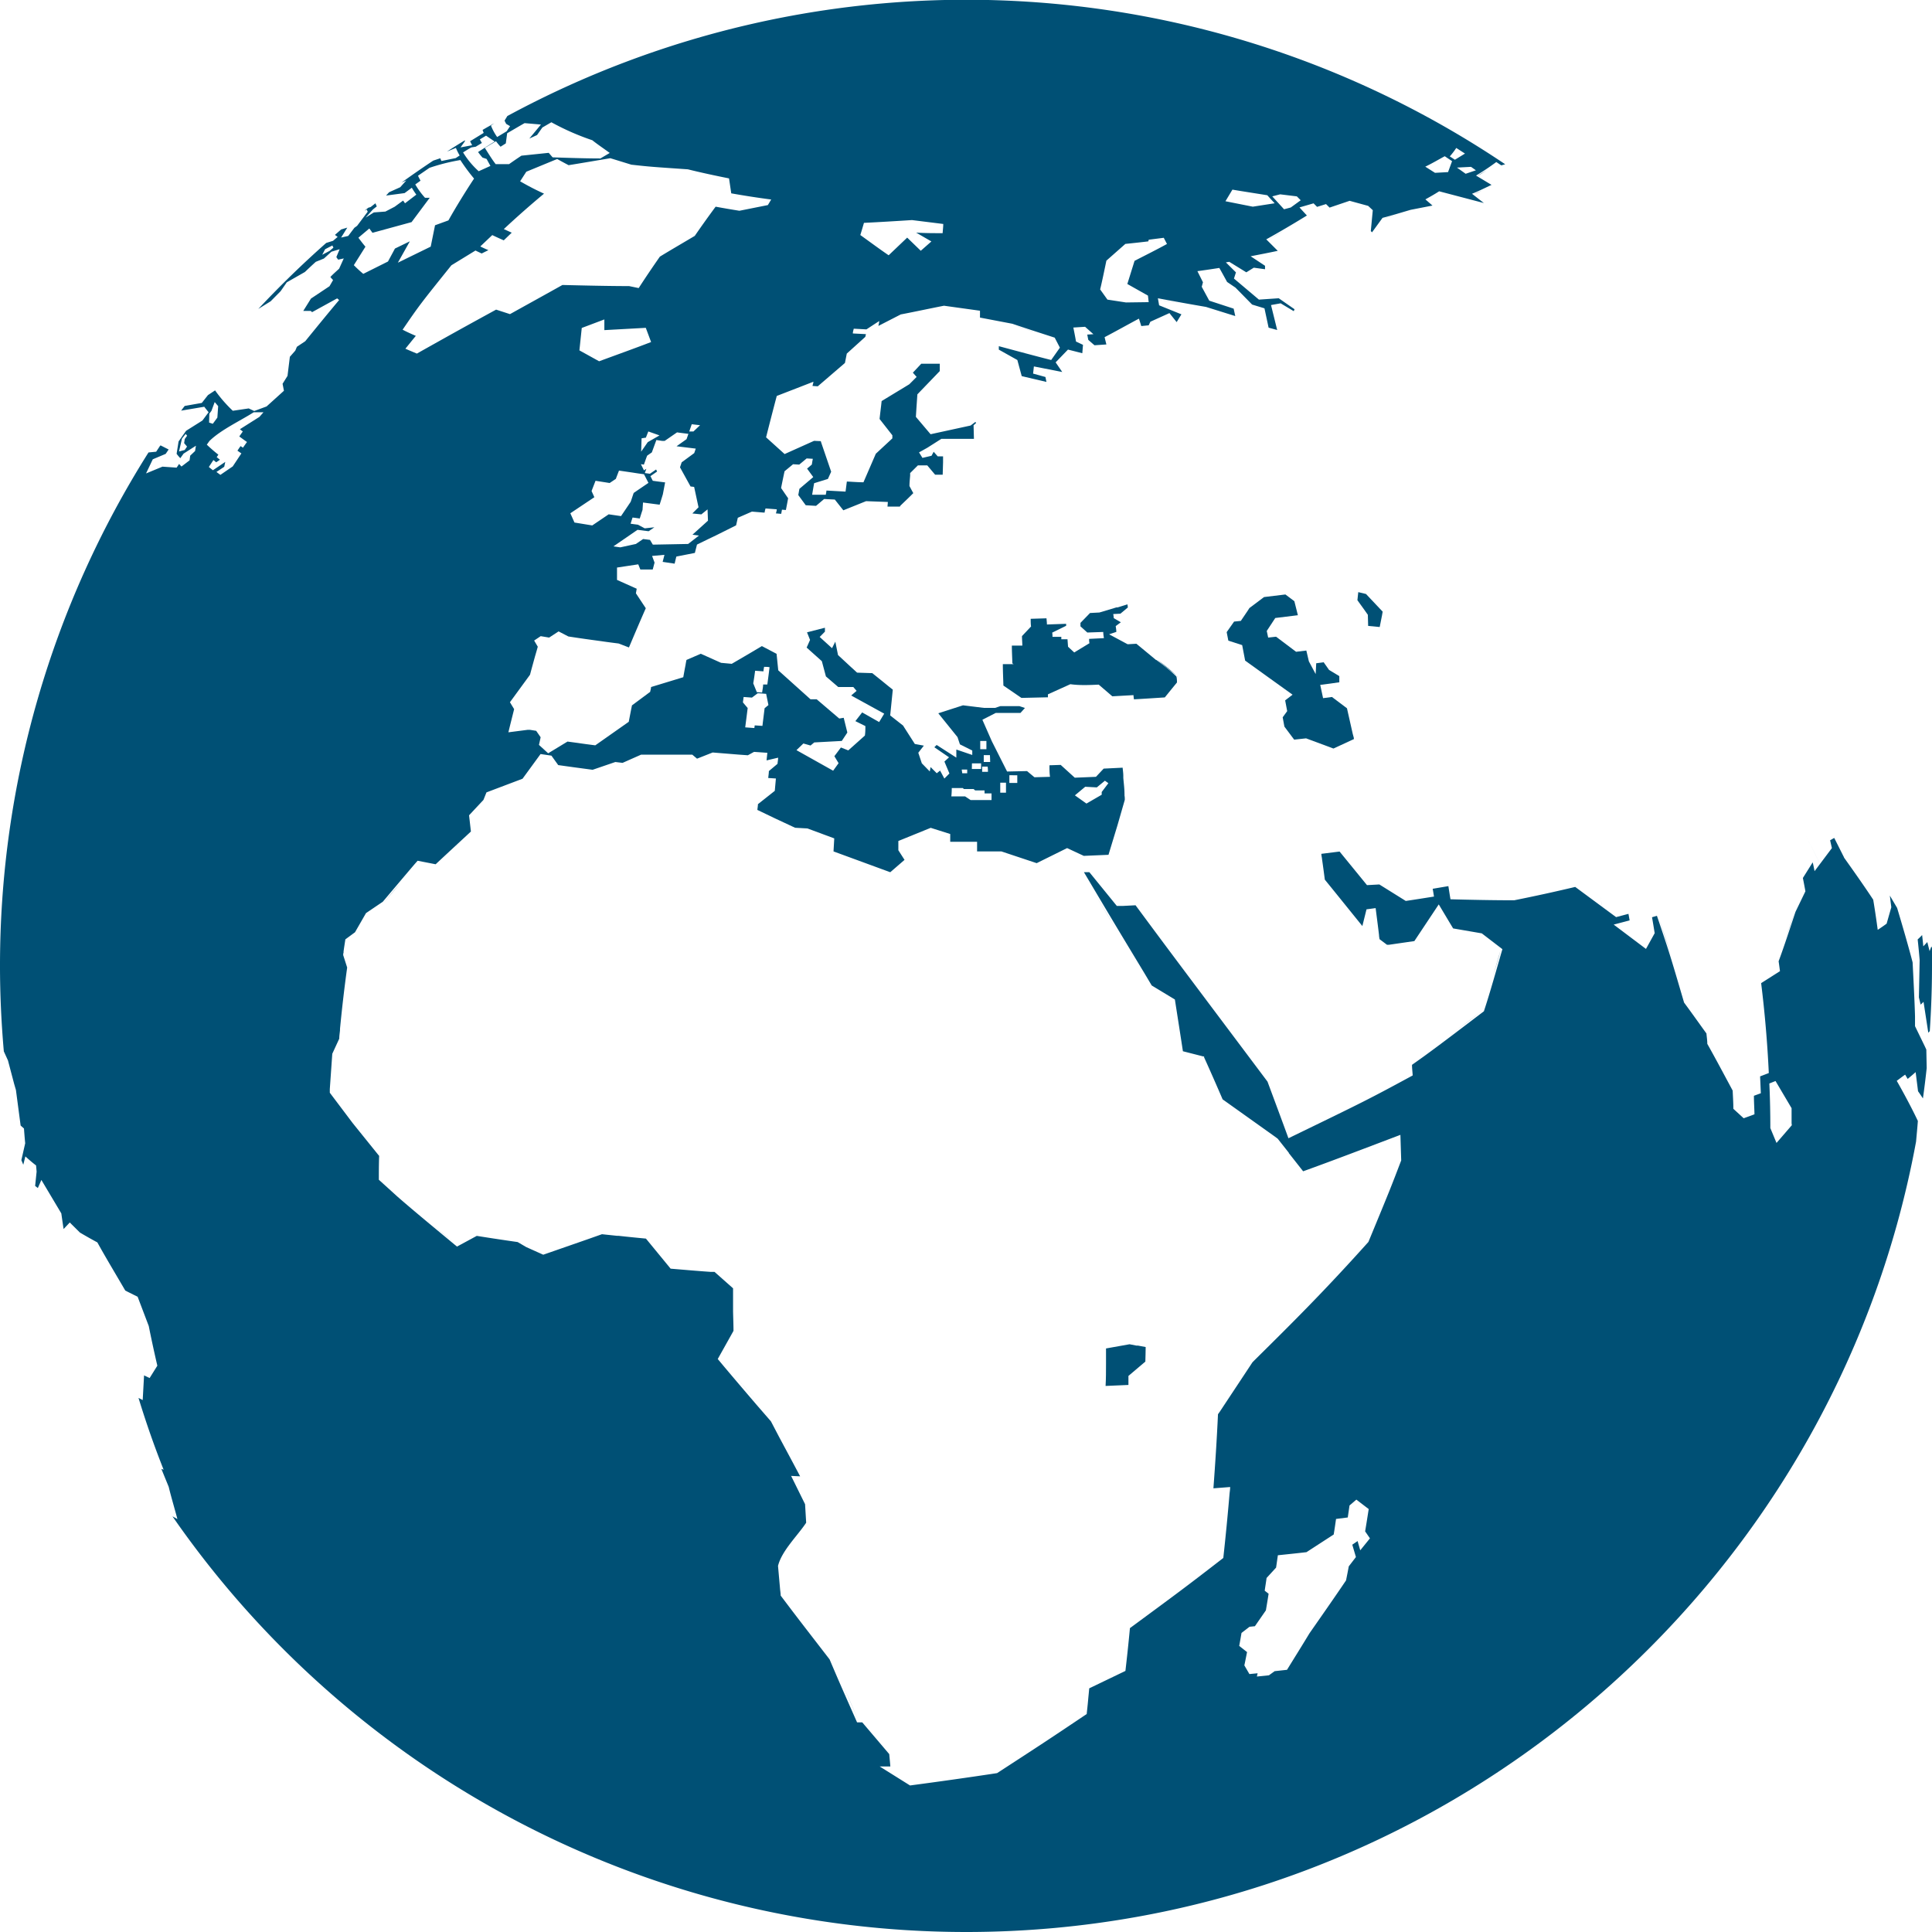 <svg id="Warstwa_1" data-name="Warstwa 1" xmlns="http://www.w3.org/2000/svg" viewBox="0 0 312.87 312.87"><defs><style>.cls-1{fill:#005075;}</style></defs><title>ziemia</title><path class="cls-1" d="M320.67,169.37l.77,5,.24-.26c.23-3.5.36-7,.36-10.57q0-1.44,0-2.85l-.05-.21-.06-.06-.28.74-.37-1.47-.65.69c-.05-.61-.12-1.22-.19-1.83a9.69,9.69,0,0,1-.72.71c.12,1.12.23,2.23.32,3.34l-.12,6.05.28,1.17Z" transform="translate(-9.17 -7.13)"/><polygon class="cls-1" points="221.51 99.56 221.56 101.36 223.43 101.54 223.8 99.68 223.91 99.05 221.21 96.19 219.96 95.89 219.82 97.2 220.78 98.53 220.79 98.54 221.51 99.56"/><path class="cls-1" d="M170.81,63l3.14.84Z" transform="translate(-9.17 -7.13)"/><path class="cls-1" d="M199.92,117.2v0Z" transform="translate(-9.17 -7.13)"/><path class="cls-1" d="M196.8,55.65c1,.2,2.2.41,3.39.62Z" transform="translate(-9.17 -7.13)"/><path class="cls-1" d="M176.76,60.94l-3.62-1.21C174.22,60.11,175.5,60.52,176.76,60.94Z" transform="translate(-9.17 -7.13)"/><path class="cls-1" d="M214.43,46c.93-.51,2-1.12,3.07-1.75C216.43,44.86,215.36,45.47,214.43,46Z" transform="translate(-9.17 -7.13)"/><path class="cls-1" d="M249.16,38l-1.43.64C248.17,38.49,248.66,38.26,249.16,38Z" transform="translate(-9.17 -7.13)"/><path class="cls-1" d="M250,34.64l-1.64,1C248.9,35.39,249.48,35,250,34.64Z" transform="translate(-9.17 -7.13)"/><path class="cls-1" d="M235.56,41.88l-2.4.68C233.88,42.37,234.73,42.13,235.56,41.88Z" transform="translate(-9.17 -7.13)"/><path class="cls-1" d="M187.1,118l2.2,1.89,3.43-.19c0,.23.05.45.07.68,1.65-.09,3.32-.2,5-.31l1.07-1.32.9-1.1c0-.87-.12-1-.12-1a29.67,29.67,0,0,0-3.25-2.66l-.05,0-.15-.13-3-2.48-1.42.08-3-1.61,1.17-.39c0-.31-.06-.63-.1-.94l.83-.62-1.15-.67c0-.22-.05-.44-.08-.66l1.16-.06,1.2-1a4.43,4.43,0,0,0-.06-.51l-1.61.5-.11,0-.09,0-2.73.82-1.52.08-1.55,1.6c0,.18,0,.37,0,.56l1.11,1,2.58-.09c0,.33.06.66.11,1l-2.4.12c0,.23,0,.47.06.7l-2.47,1.5-1-.93-.09-1.21-1,0,0-.39-1.43,0c0-.22,0-.45-.05-.68l2.26-1.11,0-.32-3.11.11c0-.34-.05-.67-.07-1l-2.56.08c0,.41,0,.83.06,1.25h0l-.1.1-1.37,1.45c0,.51.05,1,.06,1.54l-1.7,0c0,1,.06,1.91.08,2.87l.21.13c-.58,0-1.16,0-1.75,0,0,1.16.06,2.32.09,3.47v0l2.92,2,4.29-.1,0-.48,3.63-1.64C184,118.14,185.57,118.07,187.1,118Z" transform="translate(-9.17 -7.13)"/><path class="cls-1" d="M319.75,188.66c-.94-2-2.32-4.58-3.42-6.5.47-.34.91-.69,1.36-1l.41.69c.45-.37.88-.73,1.29-1.1l.39,3.1c.26.36.52.75.79,1.16.23-1.63.43-3.26.61-4.91l-.06-3-.27-.58h0l-1.56-3.21,0-1.57c-.07-2.63-.26-6.13-.39-8.76-.69-2.67-1.72-6.19-2.51-8.82l-1.18-2,.24,1.89-.76,2.66c-.46.34-.94.67-1.44,1-.22-1.64-.46-3.26-.73-4.88-1.37-2.09-3.29-4.81-4.74-6.84h0l0-.06-.06-.1h0l-1.51-3a3.07,3.07,0,0,0-.31.17l-.36.21c.1.42.19.84.29,1.26L303.93,147l-.91,1.21c-.09-.48-.19-1-.3-1.43l-1.59,2.53c.14.71.28,1.43.41,2.16l-1.61,3.33c-.8,2.41-1.85,5.64-2.73,8,.08.53.15,1.07.22,1.6l-3.05,1.94q.9,7.26,1.24,14.56l-1.41.54.12,2.73-1.12.41c0,1,.07,2,.09,3-.57.22-1.16.43-1.75.64l-1.67-1.53c0-1-.07-2-.11-2.95-1.22-2.27-2.84-5.32-4.11-7.57,0-.56-.09-1.12-.14-1.68-1.09-1.5-2.51-3.51-3.62-5-2.22-7.57-2.46-8.36-4.4-14.06l-.79.24c.15.85.29,1.72.43,2.58l-1.41,2.55-5.23-3.94,2.58-.68c-.06-.35-.12-.7-.19-1.06l-2,.53-2.22-1.64-4.4-3.25q-4.78,1.14-9.87,2.16h-.61c-2.95,0-6.81-.08-9.72-.16-.12-.71-.23-1.42-.34-2.13l-2.54.43c.08.42.14.84.21,1.26-1.51.24-3,.48-4.57.71l-4.28-2.67-2,.11-4.44-5.44-2.95.37c0,.29.09.57.11.86.16,1.11.31,2.22.45,3.32,1.84,2.26,4.27,5.28,6.09,7.53l0-.06h0l.66-2.66,1.48-.2c.18,1.45.38,2.91.55,4.38,0,.21.05.43.08.65l1.21.91.3,0,4.13-.6,3.95-5.94,1.65,2.76h0l.68,1.13,4.64.8,3.34,2.56c-.88,3-2,7.05-3,10.06-2.93,2.22-6.83,5.21-9.8,7.36h0l-1.84,1.31c0,.57.08,1.15.11,1.72-7.12,3.86-7.85,4.22-20.12,10.17-1-2.75-2.37-6.42-3.39-9.17l-.09-.12h0c-16.08-21.42-16.08-21.42-21.28-28.44l-2.11.11h-.26l-.66,0-4.45-5.47-.88,0c4.57,7.7,4.94,8.32,9.79,16.35h0l1.19,2,3.75,2.27c.39,2.51.92,5.87,1.3,8.38l3.37.86.06-.07,0,.1h0v0l0,.09c.91,2,2.12,4.76,3,6.81l8.42,6h0l.5.37,1.8,2.28h0l0,.06.1.12h0l2.22,2.82c4.76-1.71,11-4.1,15.75-5.9l.13,4.14c-1.7,4.45-1.76,4.61-5.31,13.2-7.33,8.17-12.23,13-18.43,19.14h0l-.34.34c-1.58,2.4-3.7,5.59-5.29,8l-.3.42c-.19,4.1-.45,8.1-.74,12l2.71-.21c0,.41-.08.81-.11,1.22q-.45,5.28-1,10.27c-6.2,4.8-7.56,5.79-15.12,11.36-.22,2.37-.47,4.68-.73,6.93l-5.86,2.82c-.06.66-.13,1.31-.19,2s-.15,1.45-.22,2.16c-6.36,4.28-8.42,5.61-14.51,9.57-4.23.65-9.87,1.44-14.1,2l-4.92-3.08,1.73,0c-.05-.67-.12-1.34-.18-2l-4.25-5h0l-.12-.14-.84,0c-2.53-5.72-2.74-6.18-4.45-10.2-4.63-6-5.11-6.6-7.92-10.33,0-.36-.07-.73-.1-1.09l-.33-3.71c.59-2.45,3.19-4.92,4.56-7-.06-1-.12-2-.18-3l-2.26-4.58,1.46.07c-1-1.91-2.39-4.48-3.42-6.41h0l-1.31-2.5,0,0-2.31-2.66h0c-1.9-2.22-4.43-5.18-6.3-7.43l2.49-4.45.06-.12c0-1-.05-2.09-.07-3.14v-.22c0-1.16,0-2.33,0-3.52l-3-2.66-.34,0-.28,0c-2.17-.15-4.32-.34-6.49-.52l-4-4.87c-1.48-.14-3-.29-4.42-.45l-.25,0h0l-2.45-.26-2.41.85h0l-7.1,2.47-2.76-1.24L93,208.27q-3.37-.48-6.62-1L83.18,209l-.42-.34h0c-2.78-2.31-6.52-5.38-9.24-7.76h0l-3-2.72c0-1.29,0-2.57.05-3.87l-.13-.15h0L66.28,189l-.15-.2h0l-3.55-4.71c0-.2,0-.4,0-.6l.4-5.71,1.13-2.45c0-.46.08-.91.12-1.36,0-.07,0-.15,0-.22q.48-5,1.16-9.94l-.64-2c0-.15,0-.28.06-.41a1.3,1.3,0,0,1,0-.22c.09-.65.19-1.29.29-1.93l1.56-1.15L68.44,155l2.72-1.84c1.55-1.84,3.62-4.29,5.18-6.12l.46-.52,2.92.57c1.7-1.59,4-3.71,5.71-5.3l-.3-2.63,2.33-2.49.49-1.22,5.84-2.21,2.92-4,1.76.26,1.1,1.53,2.44.34,3.13.42,3.68-1.26,1.17.14,3-1.33h8.29l.77.65,2.53-1,4.19.34,1.51.11,1-.55,2.16.15c-.05.41-.09.82-.13,1.23l1.87-.44c0,.33-.07.68-.1,1L133.68,132c0,.37-.07.74-.1,1.12l1.24.08-.18,2-2.73,2.16c0,.31-.07.63-.09.93l2.94,1.41h0l3.17,1.48,2,.11,4.34,1.61-.12,2.11,9.19,3.37,2.31-2-1-1.56c0-.5,0-1,0-1.5l5.24-2.13,3.16,1v1.26h4.35c0,.52,0,1,0,1.56h.27l3.67,0,5.71,1.9,4.93-2.44,2.7,1.26,4-.17,1.46-4.8,1.18-4.1c0-.24,0-.48-.05-.72a1.15,1.15,0,0,0,0-.26c0-.86-.12-1.71-.19-2.57l0-.32c0-.45-.07-.9-.11-1.34l-3.07.15-1.25,1.33-3.43.14L180.94,131l-1.82.06c0,.62,0,1.25.09,1.87l-2.52.07-1.2-1-3.23.07-2.47-4.9-1.53-3.48,2.17-1.11h4l.72-.8-.9-.3-3.07,0-.88.29-1.38,0h-.39l-3.41-.42-4,1.29,3.11,3.86.39,1.17,2,1v.72l-2.58-.88c0,.44,0,.88,0,1.31l-3.19-2.05-.37.37,2.38,1.63-.75.69.81,1.93-.82.82-.69-1.29-.54.43-1-1-.13.71-1.29-1.32-.57-1.71.9-1.15-1.46-.27-1.78-2.78h0l-.05-.09-.06-.1-2.1-1.65.42-4.18-.72-.57h0l-1.08-.88-1.52-1.22-2.46-.08-.77-.71-.16-.14h0l-2.16-2-.44-2.17-.53,1.06-2-1.82.85-.86v-.63l-.37.09h0l-2.53.65.49,1.23L139.8,112l2.46,2.2.66,2.47,2,1.72h2.44l.53.62-.88.75,5.35,2.94-.82,1.36-2.75-1.56-1.1,1.41,1.62.8c0,.51,0,1-.08,1.54l-2.69,2.4-1.19-.47-1.06,1.41.68,1.13-.88,1.22-5.94-3.33,1.12-1.08,1.16.33.6-.5,4.46-.24.9-1.36-.59-2.39-.72.12-3.66-3.12h-1l-5.22-4.69-.27-2.67-2.38-1.25L130.46,113h0l-2.79,1.63-1.73-.16L122.66,113l-2.32,1c-.07.28-.11.57-.16.86-.13.64-.24,1.29-.36,1.94l-5.22,1.59c0,.26-.1.52-.14.78l-2.95,2.19c-.18.89-.35,1.77-.52,2.66l-5.42,3.81c-.93-.12-1.87-.24-2.79-.38l-1.71-.23-3.13,1.9-1.49-1.36c.09-.41.19-.83.27-1.24L96,125.48l-1-.16-.22,0-.17,0-3.11.4c.3-1.25.62-2.51.93-3.75l-.68-1.12L95,116.4c.28-1.06.57-2.1.86-3.15a1.17,1.17,0,0,0,.06-.2c.12-.4.23-.8.34-1.19l-.59-1,1.06-.71,1.37.23,1.53-1,1.58.82c1.73.27,3.51.52,5.31.76.94.14,1.88.26,2.83.38l1.67.64.15-.35h0c.77-1.82,1.8-4.24,2.58-6l-1.6-2.42.13-.74-3.19-1.43,0-2,3.44-.52.34.84,2,0c.11-.38.2-.75.3-1.12l-.4-1.08,2-.18c-.09.38-.19.76-.29,1.14l1.94.29c.09-.38.18-.77.28-1.15l3-.59c.11-.45.23-.91.34-1.35l1.91-.93,1.19-.57,3.23-1.61c.1-.41.19-.82.28-1.23l2.29-1,1.92.16H133c0-.22.09-.45.14-.67l1.82.14c0,.22-.09.45-.13.67.28,0,.56.05.85.06l.12-.67.64.05c.12-.64.25-1.27.36-1.91l-.14-.19-1-1.46c.18-.91.37-1.81.56-2.71l1.38-1.14,1,.06,1.2-1,1,.06c-.06.31-.12.62-.16.93l-.77.66,1,1.37-2.24,1.9c-.05.22-.08.44-.12.65s-.05.25-.06.37l1.2,1.64,1.67.1,1.31-1.11,1.73.09,1.22,1.54.16.2,3.68-1.48,3.53.13-.06.75,2,0L155,89l1.25-1.2h0l.82-.81-.27-.49h0l-.35-.66c0-.58.07-1.14.11-1.72,0-.12,0-.25,0-.38l1.26-1.25,1.51,0L160.6,84h1.23l.06-2v-.21l0-.76h-.87l-.65-.74-.35.65-1.47.34-.55-.89,1.36-.76,2.25-1.43c1.74,0,3.49,0,5.22,0l.06,0L166.83,76l.42-.38-.13-.16-.77.58-6.48,1.41-2.38-2.81c.07-1.23.16-2.45.24-3.65l3.63-3.77c0-.4,0-.79,0-1.19l-1.77,0h-.16l-1.07,0L157,67.48l.61.69-1.19,1.19-4.48,2.72c-.1,1-.23,1.93-.33,2.9l2.07,2.64c0,.17,0,.33,0,.5L151,80.61,149,85.23c-.9,0-1.79-.08-2.69-.12l-.21,1.63L143,86.57c0,.23-.07.45-.1.68l-2.21,0c.1-.62.21-1.25.32-1.87l2.23-.69.53-1.17-1.62-4.74h0l-.06-.21L141,78.52l-4.77,2.14-3-2.71c.57-2.27,1.15-4.51,1.73-6.7l5.93-2.3c0,.23-.11.46-.14.68l.85.06L146,65.91l.3-1.52,3-2.71.1-.44-2.12-.11c0-.26.09-.52.15-.77l2.05.11,2.07-1.35c0,.26-.09.53-.13.79l3.62-1.86c2.1-.4,4.9-1,7-1.41l5.83.81c0,.32,0,.64,0,.95v.16l5.24,1c2.05.7,4.8,1.58,6.86,2.25l.84,1.62-1.41,2c-2.55-.64-5.94-1.56-8.48-2.24,0,.19,0,.37,0,.56l3,1.68.71,2.61,4,.94-.16-.8-2-.55.13-1.16,4.59.9-1.07-1.56,2-2.07,2.32.59.11-1.36-1.13-.53c-.13-.77-.28-1.52-.43-2.27l1.9-.12,1.35,1.2-1,.06c.06.29.11.57.17.86l1,.87,1.93-.13c-.1-.4-.2-.79-.29-1.18,1.69-.88,3.9-2.12,5.56-3,.13.4.26.8.38,1.2l1.2-.12.27-.58,3.09-1.4,1.17,1.46.77-1.26-3.61-1.46-.2-1.14c2.33.44,5.45,1,7.79,1.4l4.74,1.48-.26-1.2-3.95-1.29-1.22-2.25.2-.73-.9-1.8c1.2-.16,2.38-.34,3.55-.52.43.75.84,1.51,1.26,2.27l1.36.92,2.69,2.74,2,.61.67,3.13,1.39.38L215,56.53l1.56-.28,2.12,1.27.13-.31-2.56-1.78-3.21.22L209,52.24l.32-1-1.63-1.62.55-.09L211,51.23l1.21-.75,1.82.25v-.56l-2.33-1.54c1.49-.29,3-.58,4.39-.88l-1.86-1.86c2-1.1,4.64-2.66,6.58-3.86-.4-.44-.81-.87-1.2-1.31l2.28-.66.57.57,1.45-.45c.19.19.39.38.57.57l3.25-1.1,3,.82.75.7-.32,3.38.2.2,1.7-2.34c1.38-.35,3.19-.9,4.55-1.3l3.54-.69-1.15-1,.92-.52c.46-.26.9-.53,1.31-.79l7.24,1.9-1.92-1.5c1-.39,2.22-1,3.16-1.44l-2.51-1.51a38.18,38.18,0,0,0,3.28-2.19l.81.54.63-.18A156.19,156.19,0,0,0,91.33,25.92l-.45.74c.08.18.17.35.26.53l.63.37-.55.83-1.54.93a8.55,8.55,0,0,1-1-1.85l.53-.38c-.63.36-1.27.71-1.89,1.08.06.16.11.32.18.48L85.3,30c.1.21.21.43.33.65L83.75,31l.71-1c0-.05,0-.1,0-.15-1,.6-1.94,1.2-2.9,1.82L83,31.08a8.78,8.78,0,0,0,.61,1.23l-.64.42-2.31.47a4.17,4.17,0,0,1-.19-.44l-1.14.38c-1.73,1.15-3.45,2.34-5.13,3.55l.78-.35-1,1.11-1.8.81-.49.54,3-.4,1.17-.87a11.86,11.86,0,0,0,.73,1.12l-1.83,1.4-.31-.44-1.37,1-1.5.78-1.87.14-1.33.84,1.17-1.31c.21-.17.42-.34.64-.5-.09-.17-.15-.34-.22-.51l-.78.61-.38.11-.6.48.38-.18c0,.11.08.23.13.34L67,43.7l-.44.32-1,1.32-1.15.26,1-1.61-1,.3-1,.88.44.32-.75.64L62,46.47q-5.73,5.07-11,10.69h0l2-1.24,1.61-1.63,1-1.44,2.93-1.67c.59-.56,1.17-1.11,1.77-1.65L61.62,49c.42-.37.82-.75,1.23-1.11l1.32-.4-.53,1.27q.13.21.3.42l.9-.2-.75,1.66c-.48.45-1,.89-1.42,1.35.14.16.28.33.44.49l-.58,1-3,2-1.25,2,1.21,0,.22.2,4.06-2.23.32.27c-1.69,2-3.85,4.65-5.49,6.67l-1.35.9-.26.62-.88,1L55.73,68l-.8,1.28.22,1.13-2.81,2.54-2,.74-.89-.42-2.58.38A21.91,21.91,0,0,1,44,70.35l-1.15.76-1,1.27-2.77.49c-.19.25-.39.5-.57.76L42.25,73c.22.3.46.59.7.89l-1,1.34-2.64,1.66c-.41.57-.81,1.15-1.22,1.73l-.32,2a7.79,7.79,0,0,0,.6.71l.53-.74,2-1.28-.14.86-.79.75-.1.76-1.31,1c-.13-.14-.27-.28-.39-.42-.13.21-.26.4-.4.6l-2.29-.16L32.82,83.8l1.09-2.29L36,80.63l.48-.71-1.26-.64h0l-.1,0-.66,1-1.24.12A155.48,155.48,0,0,0,9.17,163.57c0,4.65.22,9.26.62,13.82h0l.67,1.47,1,3.79.29,1,.76,5.75.54.48c.06.8.12,1.59.2,2.39L12.63,195l.31.75.34-1.35c.54.49,1.12,1,1.73,1.46l.09,1-.24,2.32.44.34.57-1.31,3.23,5.42c.12.85.24,1.69.37,2.53l1-1.06,1.64,1.63c.91.54,1.85,1.07,2.83,1.6,1.3,2.37,3.17,5.47,4.52,7.8l2,1,1.8,4.74q.65,3.24,1.39,6.42l-1.25,2-.9-.43-.22,4-.68-.35q1.83,6,4.07,11.63L35.3,245l1.19,2.91c.38,1.58,1,3.66,1.41,5.22l-.8-.44A156.36,156.36,0,0,0,165.61,320c76.57,0,140.45-55.29,153.85-128C319.56,190.86,319.67,189.77,319.75,188.66ZM184.91,134.54l1.88.1,1.31-1.08.56.4-1.08,1.43c0,.15,0,.29,0,.44l-2.47,1.43-1.87-1.33Zm-11-1.86c0,.41,0,.82,0,1.24l-1.28,0c0-.41,0-.83,0-1.25Zm-1.83,1.2c0,.54,0,1.08,0,1.62h-.93c0-.54,0-1.08,0-1.62Zm-2.6-3.35h-1v-1.11h1C169.5,129.78,169.51,130.15,169.52,130.53Zm-.36,1.59h-.9v-.84h.89C169.15,131.55,169.16,131.84,169.16,132.12Zm-.21-5c0,.45,0,.89,0,1.34h-1c0-.45,0-.89,0-1.34Zm-2.34,3.63h1.48c0,.3,0,.6,0,.91h-1.5Zm-1.66,1h.89v.6H165Zm-1.65,3h1.83l.18.16h1.57l.25.22h1.52c0,.16,0,.32,0,.49l1.13,0c0,.36,0,.71,0,1.07h-3.39l-.89-.59h-2.23C163.29,135.56,163.3,135.12,163.3,134.68Zm-31.83-19,1.38.1c0-.25.06-.48.1-.73.29,0,.59,0,.88.06-.11.93-.23,1.87-.36,2.8l-.68,0c0,.43-.11.86-.16,1.3l-.86-.06-.58-1.43C131.29,117,131.38,116.31,131.47,115.64ZM129.59,120l1.35.1.93-.7c.46,0,.91.07,1.37.09l.37,1.82-.62.51c-.12,1-.24,1.91-.35,2.86l-1.25-.08-.06.43-1.48-.11c.13-1,.27-2.09.4-3.13l-.77-.91C129.51,120.59,129.56,120.3,129.59,120ZM248.18,34.71l-1.66.56c-.46-.33-.93-.66-1.41-1l2.28-.12ZM245,31.09l1.41.91-1.63,1c-.28-.18-.55-.37-.83-.54A12.2,12.2,0,0,0,245,31.09Zm-1.88,1.33,1.2.81L243.67,35l-2.11.12-1.58-1C241,33.64,242.2,32.93,243.15,32.42ZM216.48,38.6l2.7.33.63.63-1.61,1.17-1.09.29-1.91-2.09Zm-7.73-.76c1.69.29,4,.64,5.65.91.39.44.79.87,1.19,1.3l-3.54.55-4.43-.88Zm-20.41,11.5,3.07-2.71c1.25-.13,2.48-.26,3.71-.41l.08-.27,2.43-.31.52,1c-1.55.86-3.67,1.92-5.25,2.73l-1.17,3.75L195.07,55l.12,1.06-3.68.05-3-.46L187.33,54C187.67,52.59,188.05,50.73,188.34,49.34Zm-39.26-6.12c2.34-.11,5.44-.3,7.78-.45l5.06.63c0,.49-.07,1-.1,1.49-1.43,0-2.86,0-4.29-.09L160,46.23l-1.72,1.51-2.2-2.13-3,2.86c-1.4-.95-3.21-2.29-4.59-3.28C148.7,44.53,148.89,43.87,149.08,43.22Zm-44,49-2.88-.47-.67-1.5,3.89-2.6-.45-1c.21-.56.43-1.11.64-1.66l2.29.36,1-.67c.16-.44.34-.89.51-1.34l2.2.32c.61.1,1.24.19,1.85.27l.72,1.4-1.62,1.1a0,0,0,0,1,0,0l-.77.53c-.17.48-.33,1-.49,1.44l-1.56,2.31-2-.29Zm1.12-26.58L103,63.87l.38-3.63,3.66-1.38,0,1.73,6.71-.37.86,2.3C112.15,63.47,108.76,64.69,106.23,65.62Zm9.77,12-1.9,1.09L113,80.27l.07-2.16.7-.11c.13-.35.26-.68.39-1Zm6.39,16.22-1.75,1.36-5.72.11-.46-.77-1.11-.14-1.17.8-2.53.55-1.11-.16,3.9-2.68,1.8.23.93-.64-1.56.17-1.1-.59-.63-.08-.56-.08c.11-.34.21-.68.32-1l.56.07.6.09c.15-.46.29-.93.45-1.39l.08-1.2,2.69.35c.18-.56.35-1.11.52-1.67l.37-1.94c-.66-.08-1.3-.16-2-.26l-.38-.75,1.08-.75-.16-.33-1,.69-.83-.11c.08-.24.17-.46.25-.69l-.39.25-.49-1,.48.07c.18-.48.35-1,.53-1.45l.76-.53.73-2,.93.14.42,0,2-1.38c.61.09,1.23.16,1.84.24l-.3.86-1.62,1.15,3.11.38c-.08.24-.16.49-.25.73L119.56,82l-.27.81L121,85.91l.58.07.71,3.3-1,1,1.46.15,1-.81.07,1.83-2.51,2.27ZM120.79,77l.4-1.17,1.35.16L121.47,77Zm-9.37-43.2c3,.33,3.16.34,9.14.75,2.09.52,4.32,1,6.67,1.47l.36,2.42c2.07.37,4.24.71,6.47,1-.18.29-.36.6-.54.9l-4.61.92c-1.32-.21-2.61-.43-3.85-.66q-1.71,2.31-3.38,4.73c-1.68,1-4,2.35-5.65,3.36-1.16,1.66-2.31,3.36-3.43,5.09l-1.55-.32c-3.23,0-7.56-.1-10.8-.18-2.53,1.42-5.94,3.3-8.49,4.72l-2.25-.73c-5.18,2.84-5.76,3.15-12.83,7.12-.64-.27-1.25-.52-1.86-.79.57-.7,1.12-1.39,1.69-2.08-.74-.32-1.46-.64-2.14-1,2.73-4,3-4.33,7.9-10.43l3.9-2.39c.34.17.69.33,1,.48l1.09-.54c-.45-.19-.89-.39-1.31-.6l1.94-1.84c.6.29,1.22.57,1.86.85l1.29-1.24-1.28-.58c2.14-2,4.3-3.9,6.51-5.74a43.25,43.25,0,0,1-3.87-2l1-1.55,5-2.06c.59.33,1.19.65,1.85,1,2-.32,4.73-.79,6.76-1.13ZM90.23,30.89l.85-.54.22-1.64c.94-.55,1.87-1.1,2.82-1.64l2.65.23-1.88,2.27L96.14,29,97,27.78l1.46-.85a40.49,40.49,0,0,0,6.63,2.91c.82.66,2,1.45,2.82,2.06l-1.51.89c-2.33,0-5.42-.1-7.74-.18l-.63-.73-4.42.46c-.68.45-1.34.9-2,1.37l-2.17,0c-.58-.74-1.25-1.83-1.75-2.63L89.49,30A9.86,9.86,0,0,0,90.23,30.89ZM85.51,31l.7-.11,1-.61a6.65,6.65,0,0,1-.33-.58l1-.6,1.4.95c-.91.55-1.8,1.13-2.69,1.7a9.45,9.45,0,0,0,.72.9l.66.22L88.59,34l-1.9.86a13.55,13.55,0,0,1-2.53-3.05C84.62,31.53,85.06,31.24,85.51,31ZM68.35,47.08c-.42-.49-.8-1-1.14-1.45.59-.51,1.18-1,1.77-1.5.16.23.34.46.51.7l6.33-1.73,2.94-3.94H78A12.81,12.81,0,0,1,76.42,37l.85-.61c-.15-.27-.28-.53-.41-.8l1.86-1.28a31.52,31.52,0,0,1,5-1.26,30.85,30.85,0,0,0,2.22,3c-1.33,2-3,4.71-4.15,6.77l-2.17.79-.7,3.46-5.32,2.6,1.94-3.46-2.41,1.17L72,49.48l-4,2q-.84-.7-1.53-1.41Zm-5.77.66-1.23.65.47-.9L63,46.88a1.54,1.54,0,0,0,.17.34C63,47.39,62.77,47.56,62.58,47.74ZM39.46,79.45c-.12.18-.26.37-.37.55l-.93.24.48-2.09.6-.75.23.29c-.12.18-.25.35-.38.53l-.1.67Zm3.61-5.32c.11-.15.22-.31.34-.46l.53-1.43.56.66-.13,1.86c-.25.33-.49.67-.74,1l-.6-.2Zm8.11.51-3.16,2c.15.12.31.25.47.36l-.57.81c.41.3.81.6,1.25.9-.23.3-.44.62-.66.92l-.38-.26c-.18.24-.34.49-.51.74l.64.45c-.47.69-.93,1.4-1.4,2.1l-2,1.37-.64-.47,1.26-.84.17-.79-2,1.35c-.23-.18-.45-.35-.66-.53l.74-1.12.45.36.61-.41-.53-.42.27-.4c-.68-.53-1.29-1.07-1.87-1.62l.42-.59c1.84-1.81,5-3.27,7.18-4.66l1.58,0ZM229.45,258.19l-.43-1.5-.86.59.59,2-1.16,1.51c-.14.77-.29,1.53-.44,2.27-1.75,2.6-4.13,6-5.93,8.58-1.07,1.78-2.54,4.13-3.63,5.9l-2,.22-.93.67-1.95.2.12-.53-1.33.13-.82-1.41c.16-.71.29-1.44.44-2.15l-1.27-1c.13-.69.25-1.39.37-2.1l1.3-1,.87-.09,1.78-2.57c.15-.89.3-1.79.44-2.69l-.63-.49c.09-.68.21-1.37.3-2.06l1.54-1.68c.1-.66.19-1.33.29-2,1.54-.16,3.09-.32,4.63-.5l4.41-2.86c.14-.83.26-1.68.38-2.52l1.9-.24c.09-.64.19-1.29.28-1.94l1.11-.95,2,1.53c-.19,1.22-.38,2.42-.58,3.61l.78,1.13Zm69.89-68.84-2.48,2.87-1-2.41c0-2.41-.05-4.81-.16-7.22h0l1-.4,2.6,4.4c0,.81,0,1.63,0,2.44Z" transform="translate(-9.17 -7.13)"/><path class="cls-1" d="M63.85,55.8C63,56.79,62,58,61,59.18,62,58,63,56.81,63.85,55.8Z" transform="translate(-9.17 -7.13)"/><path class="cls-1" d="M227.3,121.83,224.87,120l-1.44.19c-.15-.72-.3-1.43-.46-2.15q1.56-.19,3.09-.42v-1l-1.66-1-.81-1.15,0,0-.05-.09-1.22.16-.09,1.75-1.1-2.06c-.13-.59-.27-1.17-.41-1.75l-1.66.2-3.24-2.44-1.28.14c-.07-.36-.14-.71-.23-1.07l1.38-2.1q1.83-.21,3.66-.45l-.57-2.27-1.45-1.09c-1.14.15-2.3.28-3.46.42l-2.37,1.78-.24.38-1.15,1.7-1.09.11-1.2,1.71q.12.69.27,1.38l2.24.72.48,2.51c2.3,1.67,5.38,3.86,7.68,5.52l-1.2.92c.11.58.23,1.16.33,1.74l-.73,1c.08.4.15.8.22,1.2l.06.31,1.58,2.11,1.93-.21,4.43,1.65,3.31-1.53c0-.28-.12-.55-.18-.82C227.92,124.63,227.61,123.23,227.3,121.83Z" transform="translate(-9.17 -7.13)"/><polygon class="cls-1" points="292.39 135.24 294.76 139.91 294.67 139.74 292.39 135.24"/><path class="cls-1" d="M155.34,89h0Z" transform="translate(-9.17 -7.13)"/><path class="cls-1" d="M268.57,153.73a1.65,1.65,0,0,1,.06.32c-.09-.55-.2-1.09-.29-1.63C268.42,152.86,268.49,153.29,268.57,153.73Z" transform="translate(-9.17 -7.13)"/><path class="cls-1" d="M196.6,114l3.07,2.51a.5.5,0,0,1,.08.07.82.82,0,0,1,.13.37,1,1,0,0,0-.08-.32A29.6,29.6,0,0,0,196.6,114Z" transform="translate(-9.17 -7.13)"/><polygon class="cls-1" points="189.67 111.63 188.59 112.94 189.67 111.63 189.67 111.63"/><path class="cls-1" d="M228.38,126.86c0-.2-.09-.41-.13-.6a1.42,1.42,0,0,0,0-.2C228.26,126.33,228.32,126.59,228.38,126.86Z" transform="translate(-9.17 -7.13)"/><path class="cls-1" d="M74,150.15c-1,1.12-1.92,2.25-2.73,3.22C72.1,152.4,73.05,151.27,74,150.15Z" transform="translate(-9.17 -7.13)"/><path class="cls-1" d="M79.06,205.36c1.31,1.1,2.6,2.18,3.74,3.1C81.67,207.52,80.37,206.46,79.06,205.36Z" transform="translate(-9.17 -7.13)"/><path class="cls-1" d="M104.22,207.46l2.24-.8Z" transform="translate(-9.17 -7.13)"/><path class="cls-1" d="M190.16,158.07c-1.24-2.07-2.33-3.9-3.72-6.25C188,154.39,188.93,156,190.16,158.07Z" transform="translate(-9.17 -7.13)"/><path class="cls-1" d="M127.8,229.46c1.43,1.7,3,3.51,4.23,5Z" transform="translate(-9.17 -7.13)"/><path class="cls-1" d="M282.07,169.42l2.26,3.12Z" transform="translate(-9.17 -7.13)"/><path class="cls-1" d="M277.61,155.21c1.1,3.3,1.77,5.33,2.33,7.07C279.27,160.12,278.71,158.44,277.61,155.21Z" transform="translate(-9.17 -7.13)"/><path class="cls-1" d="M298.24,159.42c.56-1.63,1.13-3.29,1.57-4.7C299.34,156.12,298.79,157.79,298.24,159.42Z" transform="translate(-9.17 -7.13)"/><path class="cls-1" d="M285.83,176.11l1.93,3.53C287.09,178.4,286.42,177.17,285.83,176.11Z" transform="translate(-9.17 -7.13)"/><path class="cls-1" d="M249.28,170.75l-4.73,3.59C246.22,173.09,247.88,171.84,249.28,170.75Z" transform="translate(-9.17 -7.13)"/><path class="cls-1" d="M145.78,280.24c.92,2.13,1.35,3.1,2.49,5.65Z" transform="translate(-9.17 -7.13)"/><path class="cls-1" d="M139.78,270.5c1.55,2,2.23,2.89,4.09,5.29Z" transform="translate(-9.17 -7.13)"/><path class="cls-1" d="M250.85,165.54c.48-1.62,1-3.23,1.35-4.63C251.79,162.3,251.33,163.92,250.85,165.54Z" transform="translate(-9.17 -7.13)"/><path class="cls-1" d="M194.7,225.27l-1.23-.23-.19,0h-.06l-1.13-.22-3.81.68c0,.82,0,1.63,0,2.43,0,1.22,0,2.44-.07,3.64l3.7-.16c0-.49,0-1,0-1.46l2.05-1.74.69-.58C194.68,226.81,194.69,226,194.7,225.27Z" transform="translate(-9.17 -7.13)"/></svg>